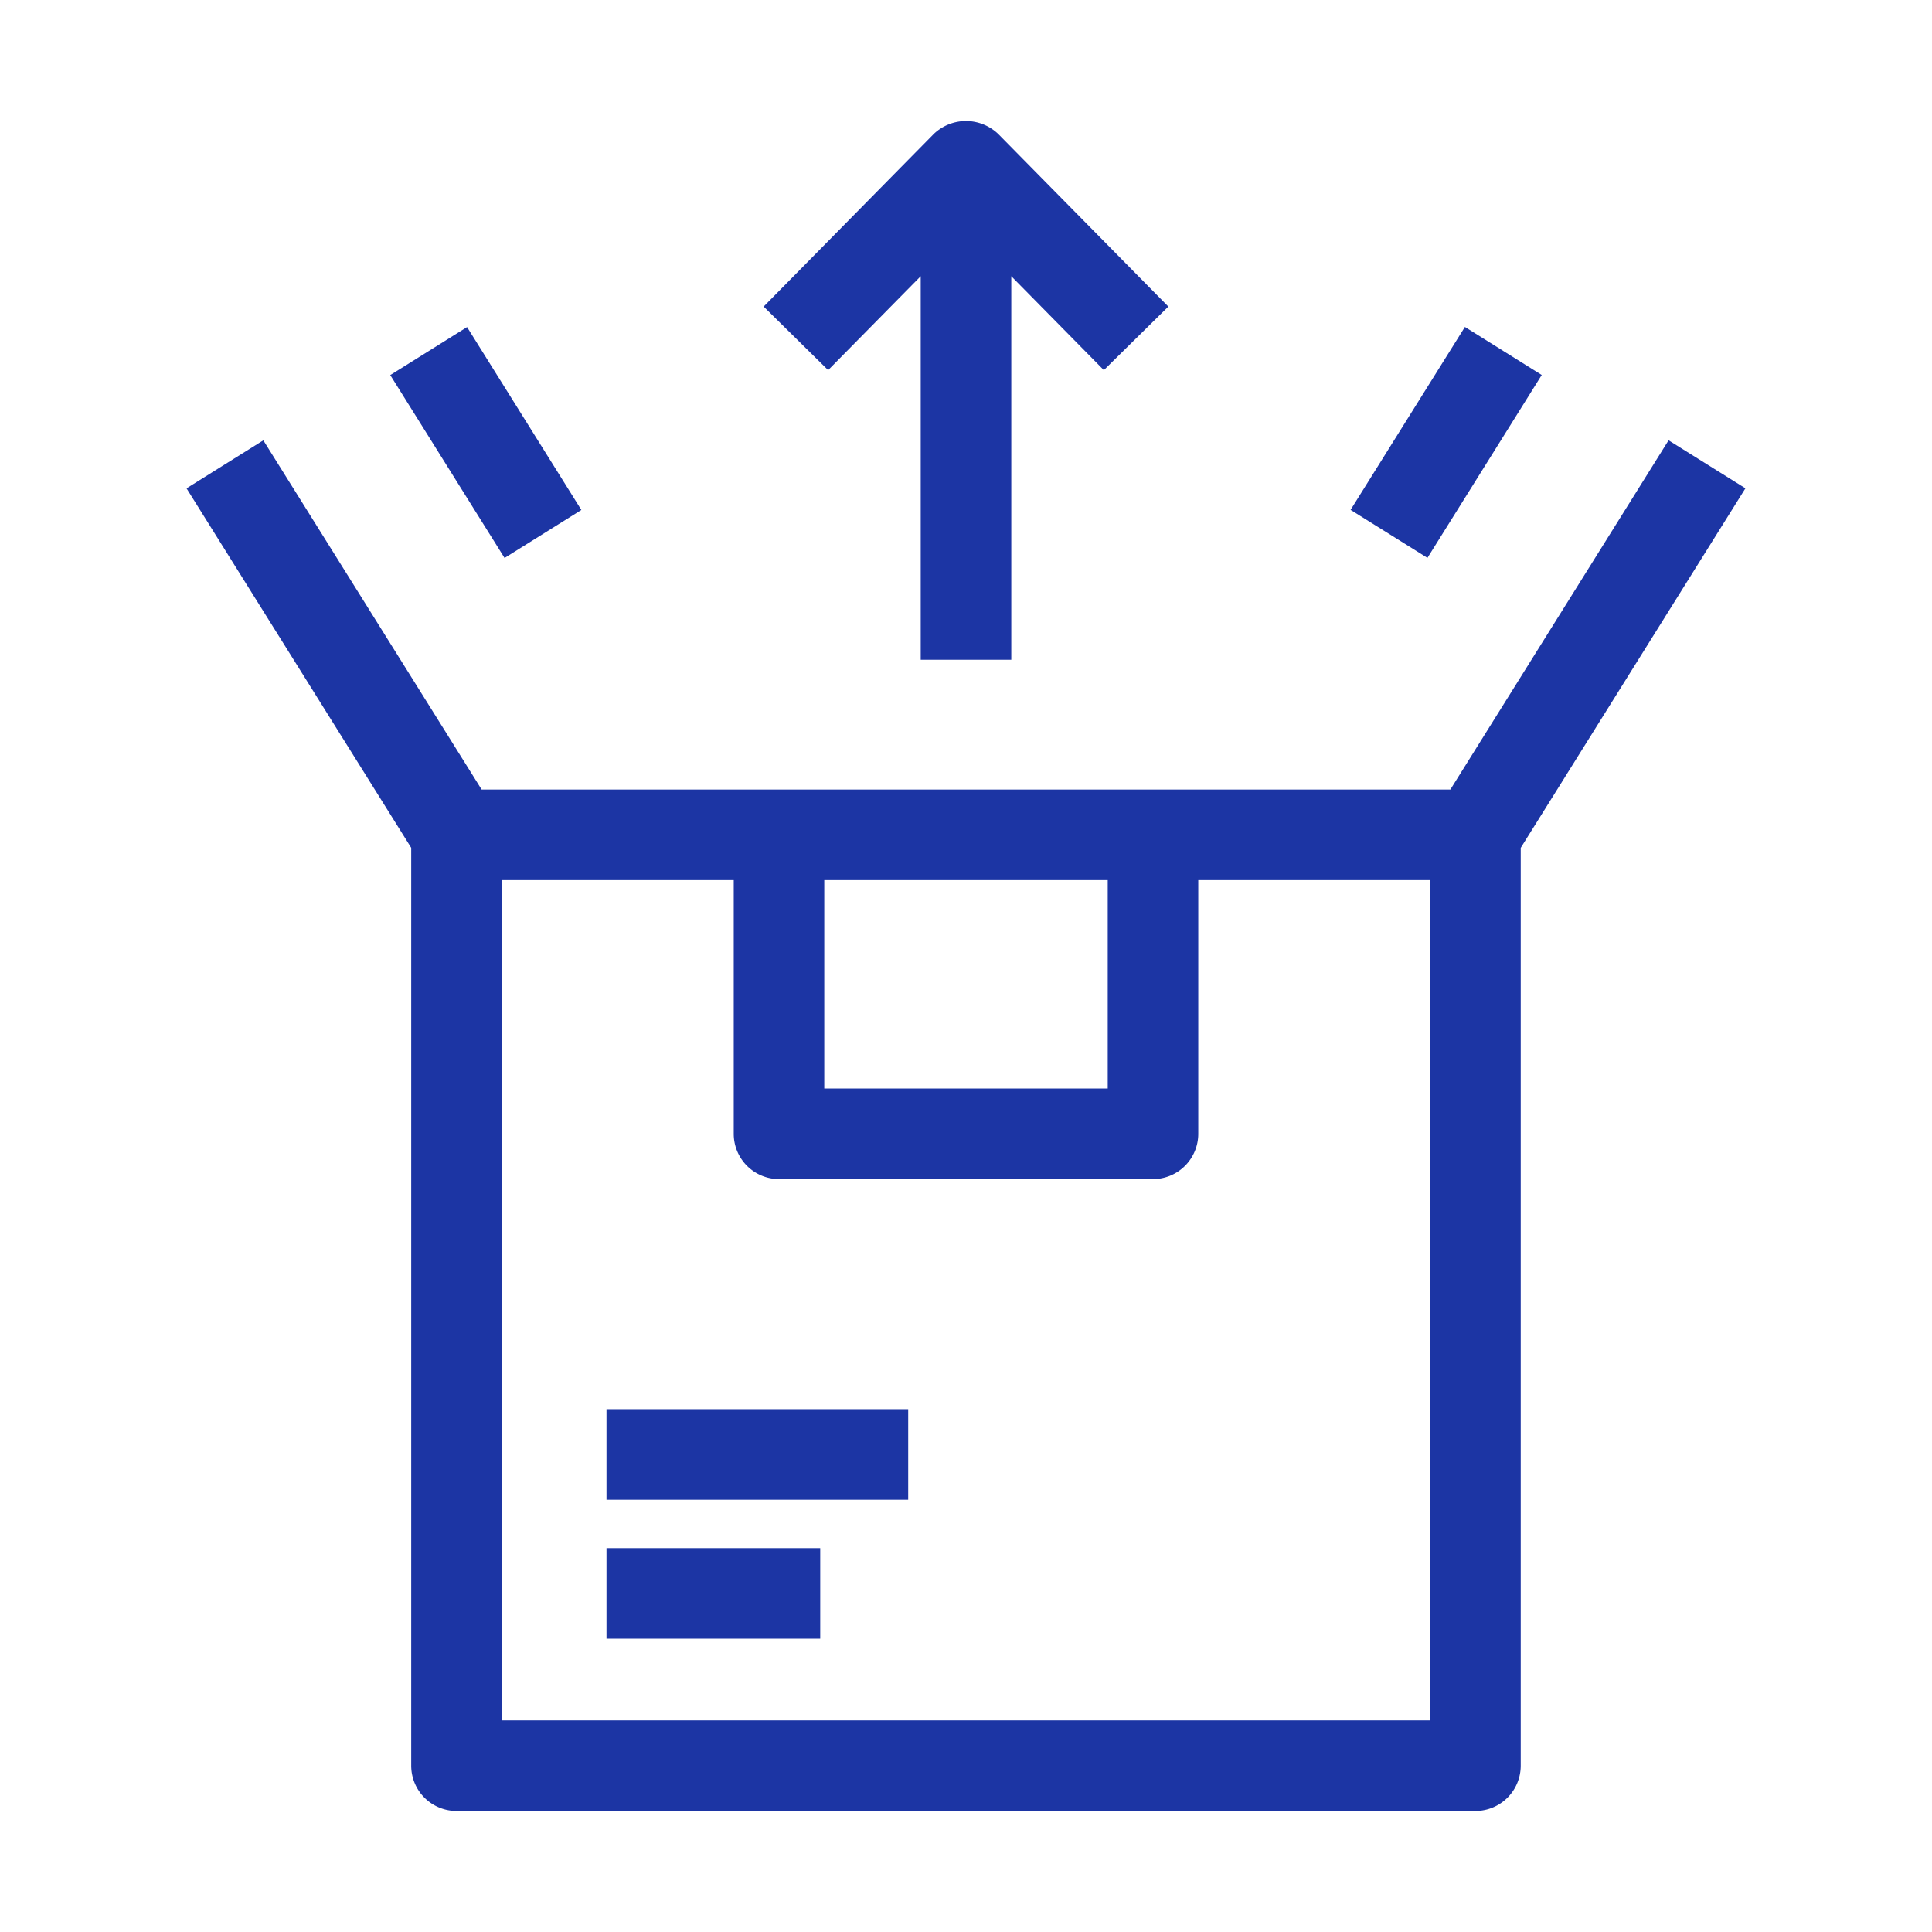 <svg xmlns="http://www.w3.org/2000/svg" version="1.1" xmlns:xlink="http://www.w3.org/1999/xlink" width="40" height="40" x="0" y="0" viewBox="0 0 64 64" style="enable-background:new 0 0 512 512" xml:space="preserve" class=""><g><path d="M20.091 51.285h7.08v3h-7.08zM20.091 46.681h9.994v3h-9.994z" fill="#1c35a4" opacity="1" data-original="#000000" class=""></path><path d="M48.045 26.155h-32.09L8.723 14.587l-2.544 1.59 7.443 11.908v30.406a1.5 1.5 0 0 0 1.5 1.5h33.754a1.5 1.5 0 0 0 1.5-1.5V28.086l7.443-11.91-2.545-1.59zm-20.74 3h9.39v6.904h-9.39zm20.072 27.836H16.623V29.155h7.683v8.404a1.5 1.5 0 0 0 1.5 1.5h12.388a1.5 1.5 0 0 0 1.5-1.5v-8.404h7.683z" fill="#1c35a4" opacity="1" data-original="#000000" class=""></path><path d="m12.928 12.425 2.544-1.59 3.786 6.058-2.544 1.59zM44.74 16.89l3.787-6.059 2.545 1.591-3.786 6.058zM33.5 21.856V9.15l3.066 3.111 2.137-2.105-5.635-5.717a1.544 1.544 0 0 0-2.137 0l-5.634 5.717 2.136 2.105L30.5 9.15v12.706z" fill="#1c35a4" opacity="1" data-original="#000000" class=""></path></g></svg>